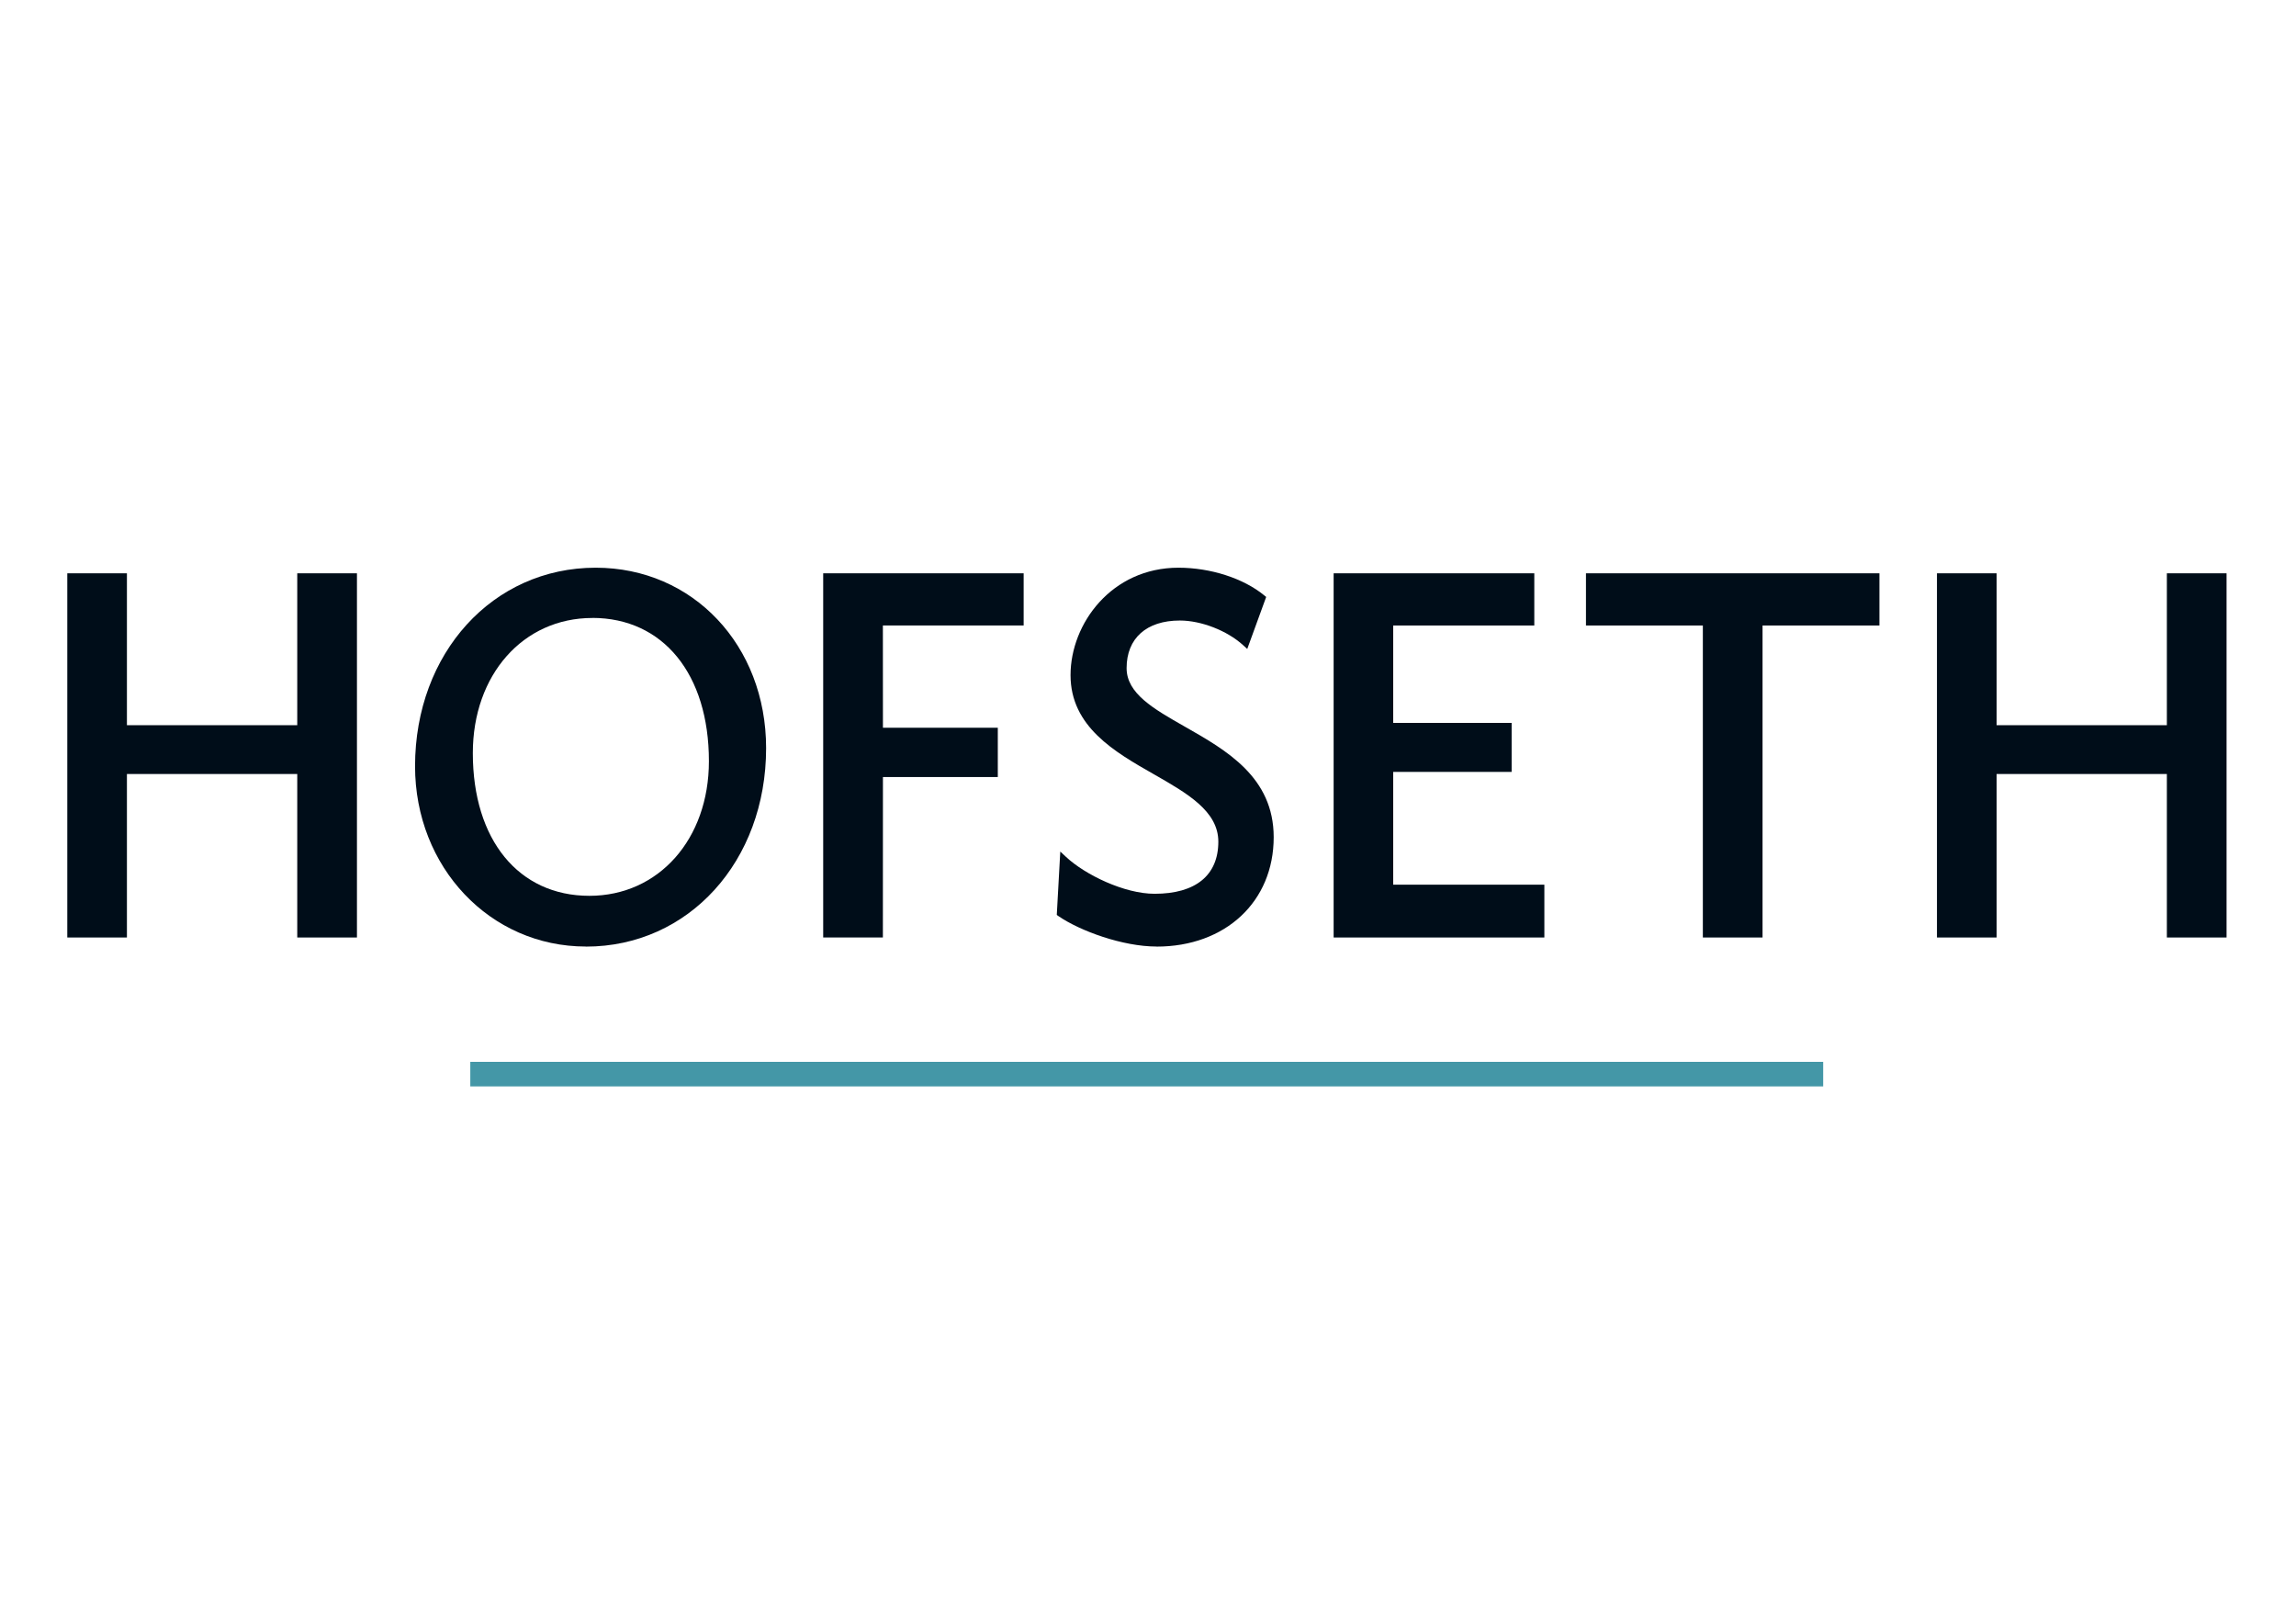 <svg xmlns="http://www.w3.org/2000/svg" xmlns:xlink="http://www.w3.org/1999/xlink" width="1123" zoomAndPan="magnify" viewBox="0 0 842.25 595.5" height="794" preserveAspectRatio="xMidYMid meet" version="1.0"><defs><clipPath id="763de312c2"><path d="M 160.52 193.449 L 656.809 193.449 L 656.809 202.469 L 160.52 202.469 Z M 160.52 193.449 " clip-rule="nonzero"/></clipPath><clipPath id="a4d3ab0e5b"><path d="M 0.52 0.449 L 496.809 0.449 L 496.809 9.469 L 0.52 9.469 Z M 0.52 0.449 " clip-rule="nonzero"/></clipPath><clipPath id="88e7229acc"><rect x="0" width="497" y="0" height="10"/></clipPath><clipPath id="5dd6a200ce"><path d="M 782.879 14.273 L 804.777 14.273 L 804.777 69.984 L 782.879 69.984 Z M 698.543 14.273 L 720.418 14.273 L 720.418 69.984 L 698.543 69.984 Z M 698.543 69.984 L 804.777 69.984 L 804.777 87.883 L 698.543 87.883 Z M 698.543 87.883 L 720.418 87.883 L 720.418 147.848 L 698.543 147.848 Z M 782.879 87.883 L 804.777 87.883 L 804.777 147.848 L 782.879 147.848 Z M 782.879 87.883 " clip-rule="nonzero"/></clipPath><clipPath id="df55a7a2e6"><path d="M 84.879 0.273 L 106.777 0.273 L 106.777 55.984 L 84.879 55.984 Z M 0.543 0.273 L 22.418 0.273 L 22.418 55.984 L 0.543 55.984 Z M 0.543 55.984 L 106.777 55.984 L 106.777 73.883 L 0.543 73.883 Z M 0.543 73.883 L 22.418 73.883 L 22.418 133.848 L 0.543 133.848 Z M 84.879 73.883 L 106.777 73.883 L 106.777 133.848 L 84.879 133.848 Z M 84.879 73.883 " clip-rule="nonzero"/></clipPath><clipPath id="7eeb512b1e"><rect x="0" width="107" y="0" height="134"/></clipPath><clipPath id="f1dce81abd"><path d="M 97.043 14.273 L 118.941 14.273 L 118.941 69.984 L 97.043 69.984 Z M 12.684 14.273 L 34.559 14.273 L 34.559 69.984 L 12.684 69.984 Z M 12.684 69.984 L 118.941 69.984 L 118.941 87.883 L 12.684 87.883 Z M 12.684 87.883 L 34.559 87.883 L 34.559 147.848 L 12.684 147.848 Z M 97.043 87.883 L 118.941 87.883 L 118.941 147.848 L 97.043 147.848 Z M 97.043 87.883 " clip-rule="nonzero"/></clipPath><clipPath id="45ef07000d"><path d="M 85.043 0.273 L 106.941 0.273 L 106.941 55.984 L 85.043 55.984 Z M 0.684 0.273 L 22.559 0.273 L 22.559 55.984 L 0.684 55.984 Z M 0.684 55.984 L 106.941 55.984 L 106.941 73.883 L 0.684 73.883 Z M 0.684 73.883 L 22.559 73.883 L 22.559 133.848 L 0.684 133.848 Z M 85.043 73.883 L 106.941 73.883 L 106.941 133.848 L 85.043 133.848 Z M 85.043 73.883 " clip-rule="nonzero"/></clipPath><clipPath id="76159ad8db"><rect x="0" width="107" y="0" height="134"/></clipPath><clipPath id="4f9f0dd17b"><path d="M 140 12 L 269.223 12 L 269.223 151.449 L 140 151.449 Z M 140 12 " clip-rule="nonzero"/></clipPath><clipPath id="98db8036ea"><path d="M 202.926 151.164 C 167.781 151.164 140.254 122.094 140.254 85.012 C 140.277 43.508 168.762 12.219 206.523 12.219 C 242.16 12.219 269.035 40.656 269.035 78.398 C 269.035 119.898 240.621 151.188 202.949 151.188 M 205.285 30.656 C 179.887 30.656 161.449 51.5 161.449 80.219 C 161.449 112.023 178.227 132.562 204.211 132.562 C 229.613 132.562 248.051 111.789 248.051 83.188 C 248.051 51.266 231.273 30.633 205.262 30.633 " clip-rule="nonzero"/></clipPath><clipPath id="dace388eed"><path d="M 0.023 0.148 L 129.223 0.148 L 129.223 139.227 L 0.023 139.227 Z M 0.023 0.148 " clip-rule="nonzero"/></clipPath><clipPath id="683a5bbd03"><path d="M 62.926 139.164 C 27.781 139.164 0.254 110.094 0.254 73.012 C 0.277 31.508 28.762 0.219 66.523 0.219 C 102.16 0.219 129.035 28.656 129.035 66.398 C 129.035 107.898 100.621 139.188 62.949 139.188 M 65.285 18.656 C 39.887 18.656 21.449 39.5 21.449 68.219 C 21.449 100.023 38.227 120.562 64.211 120.562 C 89.613 120.562 108.051 99.789 108.051 71.188 C 108.051 39.266 91.273 18.633 65.262 18.633 " clip-rule="nonzero"/></clipPath><clipPath id="0c539b5d93"><rect x="0" width="130" y="0" height="140"/></clipPath><clipPath id="90c7184ad4"><path d="M 289.512 14 L 363.703 14 L 363.703 148 L 289.512 148 Z M 289.512 14 " clip-rule="nonzero"/></clipPath><clipPath id="b9eea8b4a4"><path d="M 311.871 147.848 L 289.973 147.848 L 289.973 14.273 L 363.512 14.273 L 363.512 33.414 L 311.871 33.414 L 311.891 70.918 L 354.027 70.918 L 354.027 89.004 L 311.891 89.004 Z M 311.871 147.848 " clip-rule="nonzero"/></clipPath><clipPath id="ea06c7ea00"><path d="M 0.891 0.066 L 74.703 0.066 L 74.703 133.867 L 0.891 133.867 Z M 0.891 0.066 " clip-rule="nonzero"/></clipPath><clipPath id="b664cbe466"><path d="M 22.871 133.848 L 0.973 133.848 L 0.973 0.273 L 74.512 0.273 L 74.512 19.414 L 22.871 19.414 L 22.891 56.918 L 65.027 56.918 L 65.027 75.004 L 22.891 75.004 Z M 22.871 133.848 " clip-rule="nonzero"/></clipPath><clipPath id="41917e9bc0"><rect x="0" width="75" y="0" height="134"/></clipPath><clipPath id="d95e20d78f"><path d="M 375.117 12 L 455.645 12 L 455.645 151.449 L 375.117 151.449 Z M 375.117 12 " clip-rule="nonzero"/></clipPath><clipPath id="237a955587"><path d="M 412.281 151.164 C 399.898 151.164 384.266 145.488 376.297 140.02 L 375.664 139.574 L 376.949 116.324 L 379.102 118.332 C 386.039 124.805 400.41 131.816 411.535 131.816 C 426.605 131.816 434.926 125.039 434.926 112.703 C 434.926 101.461 423.43 94.918 411.277 87.977 C 396.953 79.82 380.711 70.543 380.711 51.617 C 380.711 32.688 395.832 12.219 420.297 12.219 C 432.074 12.219 444.109 16.098 451.727 22.336 L 452.477 22.945 L 445.535 42.012 L 444.016 40.633 C 438.176 35.305 428.641 31.59 420.812 31.59 C 408.566 31.59 401.277 38.109 401.277 49.047 C 401.277 58.371 411.16 63.977 422.613 70.5 C 437.895 79.191 455.234 89.027 455.234 111.066 C 455.234 134.691 437.566 151.188 412.258 151.188 " clip-rule="nonzero"/></clipPath><clipPath id="d0e2f8520b"><path d="M 0.496 0.148 L 80.344 0.148 L 80.344 139.227 L 0.496 139.227 Z M 0.496 0.148 " clip-rule="nonzero"/></clipPath><clipPath id="3fbde058e2"><path d="M 37.281 139.164 C 24.898 139.164 9.266 133.488 1.297 128.02 L 0.664 127.574 L 1.949 104.324 L 4.102 106.332 C 11.039 112.805 25.41 119.816 36.535 119.816 C 51.605 119.816 59.926 113.039 59.926 100.703 C 59.926 89.461 48.43 82.918 36.277 75.977 C 21.953 67.82 5.711 58.543 5.711 39.617 C 5.711 20.688 20.832 0.219 45.297 0.219 C 57.074 0.219 69.109 4.098 76.727 10.336 L 77.477 10.945 L 70.535 30.012 L 69.016 28.633 C 63.176 23.305 53.641 19.59 45.812 19.59 C 33.566 19.59 26.277 26.109 26.277 37.047 C 26.277 46.371 36.16 51.977 47.613 58.5 C 62.895 67.191 80.234 77.027 80.234 99.066 C 80.234 122.691 62.566 139.188 37.258 139.188 " clip-rule="nonzero"/></clipPath><clipPath id="a8c0e7747c"><rect x="0" width="81" y="0" height="140"/></clipPath><clipPath id="b4f5686a75"><path d="M 477.223 14.273 L 550.832 14.273 L 550.832 33.414 L 477.223 33.414 Z M 477.223 33.414 L 499.074 33.414 L 499.074 69.145 L 477.223 69.145 Z M 477.223 69.145 L 542.516 69.145 L 542.516 87.113 L 477.223 87.113 Z M 477.223 87.113 L 499.074 87.113 L 499.074 128.477 L 477.223 128.477 Z M 477.223 128.477 L 554.523 128.477 L 554.523 147.848 L 477.223 147.848 Z M 477.223 128.477 " clip-rule="nonzero"/></clipPath><clipPath id="0607400544"><path d="M 0.223 0.273 L 73.832 0.273 L 73.832 19.414 L 0.223 19.414 Z M 0.223 19.414 L 22.074 19.414 L 22.074 55.145 L 0.223 55.145 Z M 0.223 55.145 L 65.516 55.145 L 65.516 73.113 L 0.223 73.113 Z M 0.223 73.113 L 22.074 73.113 L 22.074 114.477 L 0.223 114.477 Z M 0.223 114.477 L 77.523 114.477 L 77.523 133.848 L 0.223 133.848 Z M 0.223 114.477 " clip-rule="nonzero"/></clipPath><clipPath id="a7a2fb1034"><rect x="0" width="78" y="0" height="134"/></clipPath><clipPath id="88ac63e81e"><path d="M 569.785 14.273 L 677.441 14.273 L 677.441 33.414 L 569.785 33.414 Z M 612.664 33.414 L 634.562 33.414 L 634.562 147.848 L 612.664 147.848 Z M 612.664 33.414 " clip-rule="nonzero"/></clipPath><clipPath id="e4a96f2440"><path d="M 0.785 0.273 L 108.441 0.273 L 108.441 19.414 L 0.785 19.414 Z M 43.664 19.414 L 65.562 19.414 L 65.562 133.848 L 43.664 133.848 Z M 43.664 19.414 " clip-rule="nonzero"/></clipPath><clipPath id="a9f00c0a8a"><rect x="0" width="109" y="0" height="134"/></clipPath><clipPath id="a269d28ed8"><rect x="0" width="818" y="0" height="203"/></clipPath></defs><g transform="matrix(1, 0, 0, 1, 12, 196)"><g clip-path="url(#a269d28ed8)"><g clip-path="url(#763de312c2)"><g transform="matrix(1, 0, 0, 1, 160, 193)"><g clip-path="url(#88e7229acc)"><g clip-path="url(#a4d3ab0e5b)"><path fill="#4497a7" d="M 0.52 0.449 L 496.82 0.449 L 496.82 9.469 L 0.52 9.469 Z M 0.52 0.449 " fill-opacity="1" fill-rule="nonzero"/></g></g></g></g><g clip-path="url(#5dd6a200ce)"><g transform="matrix(1, 0, 0, 1, 698, 14)"><g clip-path="url(#7eeb512b1e)"><g clip-path="url(#df55a7a2e6)"><rect x="-1016.579" width="1455.408" fill="#000d19" y="-426.762" height="1029.024" fill-opacity="1"/></g></g></g></g><g clip-path="url(#f1dce81abd)"><g transform="matrix(1, 0, 0, 1, 12, 14)"><g clip-path="url(#76159ad8db)"><g clip-path="url(#45ef07000d)"><rect x="-330.579" width="1455.408" fill="#000d19" y="-426.762" height="1029.024" fill-opacity="1"/></g></g></g></g><g clip-path="url(#4f9f0dd17b)"><g clip-path="url(#98db8036ea)"><g transform="matrix(1, 0, 0, 1, 140, 12)"><g clip-path="url(#0c539b5d93)"><g clip-path="url(#dace388eed)"><g clip-path="url(#683a5bbd03)"><rect x="-458.579" width="1455.408" fill="#000d19" y="-424.762" height="1029.024" fill-opacity="1"/></g></g></g></g></g></g><g clip-path="url(#90c7184ad4)"><g clip-path="url(#b9eea8b4a4)"><g transform="matrix(1, 0, 0, 1, 289, 14)"><g clip-path="url(#41917e9bc0)"><g clip-path="url(#ea06c7ea00)"><g clip-path="url(#b664cbe466)"><rect x="-607.579" width="1455.408" fill="#000d19" y="-426.762" height="1029.024" fill-opacity="1"/></g></g></g></g></g></g><g clip-path="url(#d95e20d78f)"><g clip-path="url(#237a955587)"><g transform="matrix(1, 0, 0, 1, 375, 12)"><g clip-path="url(#a8c0e7747c)"><g clip-path="url(#d0e2f8520b)"><g clip-path="url(#3fbde058e2)"><rect x="-693.579" width="1455.408" fill="#000d19" y="-424.762" height="1029.024" fill-opacity="1"/></g></g></g></g></g></g><g clip-path="url(#b4f5686a75)"><g transform="matrix(1, 0, 0, 1, 477, 14)"><g clip-path="url(#a7a2fb1034)"><g clip-path="url(#0607400544)"><rect x="-795.579" width="1455.408" fill="#000d19" y="-426.762" height="1029.024" fill-opacity="1"/></g></g></g></g><g clip-path="url(#88ac63e81e)"><g transform="matrix(1, 0, 0, 1, 569, 14)"><g clip-path="url(#a9f00c0a8a)"><g clip-path="url(#e4a96f2440)"><rect x="-887.579" width="1455.408" fill="#000d19" y="-426.762" height="1029.024" fill-opacity="1"/></g></g></g></g></g></g></svg>